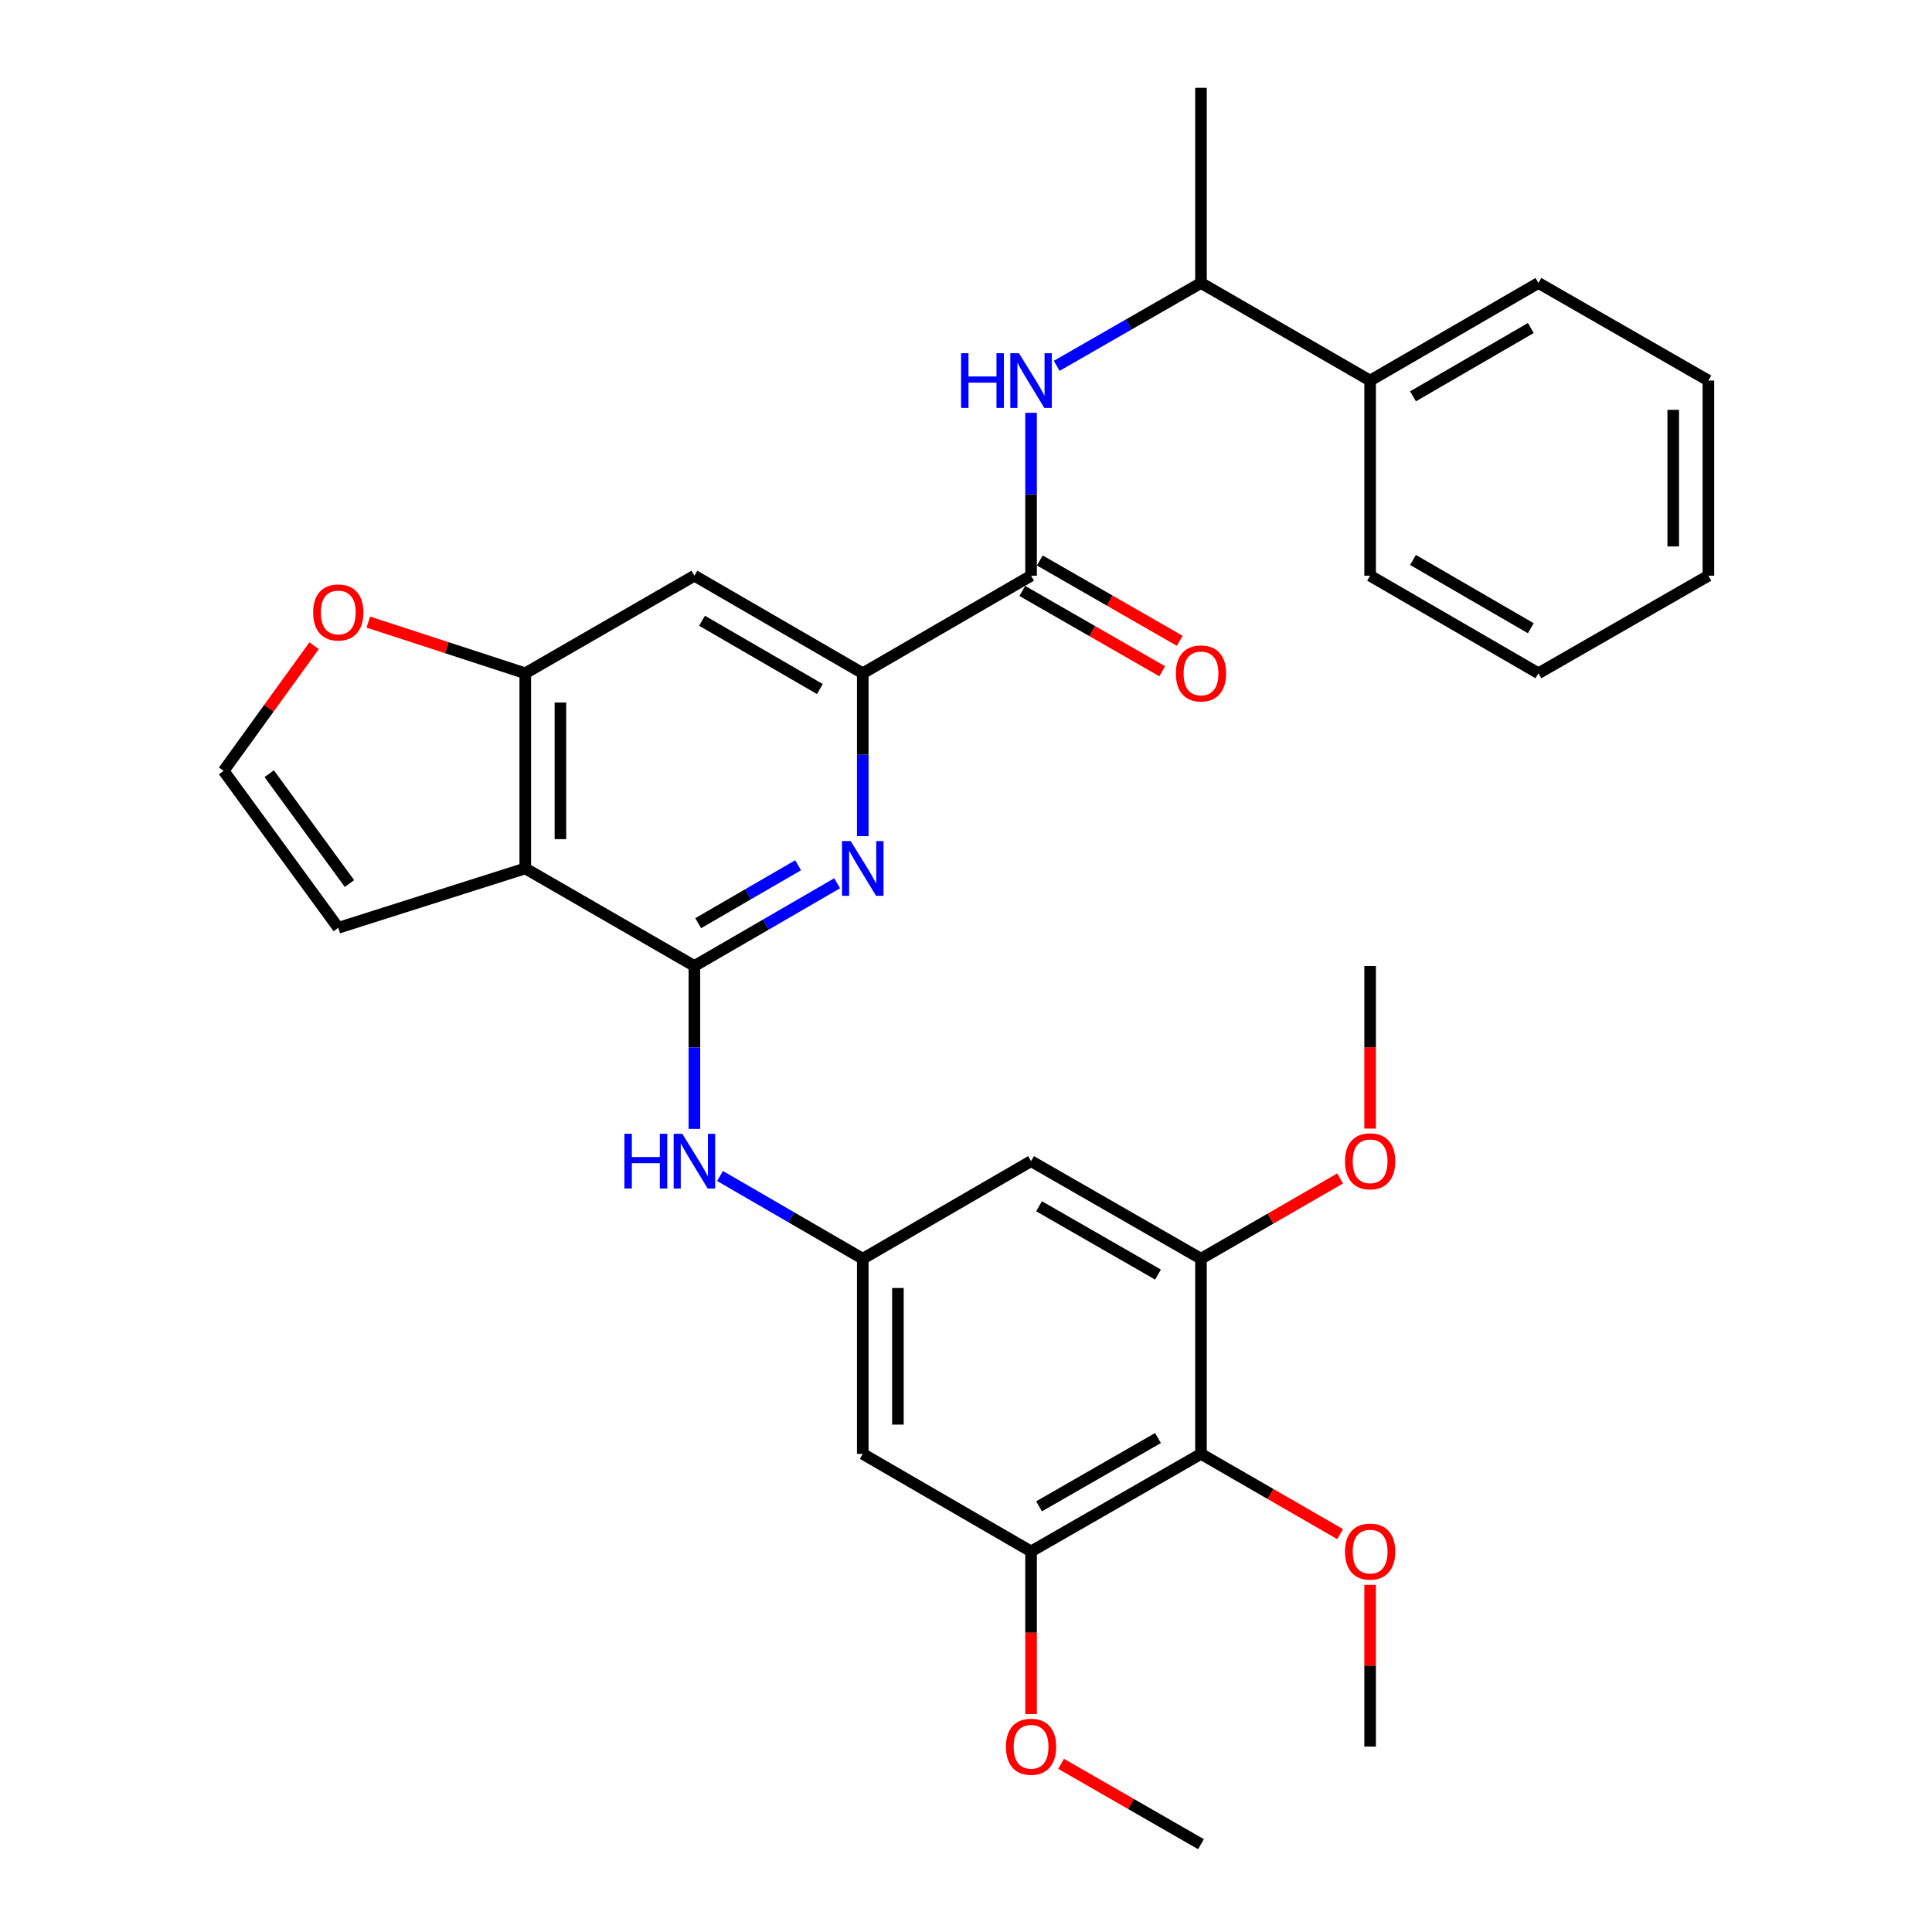 <?xml version='1.0' encoding='iso-8859-1'?>
<svg version='1.1' baseProfile='full'
              xmlns='http://www.w3.org/2000/svg'
                      xmlns:rdkit='http://www.rdkit.org/xml'
                      xmlns:xlink='http://www.w3.org/1999/xlink'
                  xml:space='preserve'
width='1000px' height='1000px' viewBox='0 0 1000 1000'>
<!-- END OF HEADER -->
<rect style='opacity:1.0;fill:#FFFFFF;stroke:none' width='1000' height='1000' x='0' y='0'> </rect>
<path class='bond-0' d='M 359.42,500 L 271.878,449.488' style='fill:none;fill-rule:evenodd;stroke:#000000;stroke-width:6px;stroke-linecap:butt;stroke-linejoin:miter;stroke-opacity:1' />
<path class='bond-1' d='M 359.42,500 L 396.365,478.586' style='fill:none;fill-rule:evenodd;stroke:#000000;stroke-width:6px;stroke-linecap:butt;stroke-linejoin:miter;stroke-opacity:1' />
<path class='bond-1' d='M 396.365,478.586 L 433.309,457.173' style='fill:none;fill-rule:evenodd;stroke:#0000FF;stroke-width:6px;stroke-linecap:butt;stroke-linejoin:miter;stroke-opacity:1' />
<path class='bond-1' d='M 361.381,477.837 L 387.242,462.848' style='fill:none;fill-rule:evenodd;stroke:#000000;stroke-width:6px;stroke-linecap:butt;stroke-linejoin:miter;stroke-opacity:1' />
<path class='bond-1' d='M 387.242,462.848 L 413.103,447.858' style='fill:none;fill-rule:evenodd;stroke:#0000FF;stroke-width:6px;stroke-linecap:butt;stroke-linejoin:miter;stroke-opacity:1' />
<path class='bond-7' d='M 359.42,500 L 359.42,542.159' style='fill:none;fill-rule:evenodd;stroke:#000000;stroke-width:6px;stroke-linecap:butt;stroke-linejoin:miter;stroke-opacity:1' />
<path class='bond-7' d='M 359.42,542.159 L 359.42,584.318' style='fill:none;fill-rule:evenodd;stroke:#0000FF;stroke-width:6px;stroke-linecap:butt;stroke-linejoin:miter;stroke-opacity:1' />
<path class='bond-4' d='M 271.878,449.488 L 271.878,348.485' style='fill:none;fill-rule:evenodd;stroke:#000000;stroke-width:6px;stroke-linecap:butt;stroke-linejoin:miter;stroke-opacity:1' />
<path class='bond-4' d='M 290.07,434.338 L 290.07,363.635' style='fill:none;fill-rule:evenodd;stroke:#000000;stroke-width:6px;stroke-linecap:butt;stroke-linejoin:miter;stroke-opacity:1' />
<path class='bond-15' d='M 271.878,449.488 L 175.089,480.232' style='fill:none;fill-rule:evenodd;stroke:#000000;stroke-width:6px;stroke-linecap:butt;stroke-linejoin:miter;stroke-opacity:1' />
<path class='bond-2' d='M 446.567,432.803 L 446.567,390.644' style='fill:none;fill-rule:evenodd;stroke:#0000FF;stroke-width:6px;stroke-linecap:butt;stroke-linejoin:miter;stroke-opacity:1' />
<path class='bond-2' d='M 446.567,390.644 L 446.567,348.485' style='fill:none;fill-rule:evenodd;stroke:#000000;stroke-width:6px;stroke-linecap:butt;stroke-linejoin:miter;stroke-opacity:1' />
<path class='bond-3' d='M 446.567,348.485 L 533.675,297.983' style='fill:none;fill-rule:evenodd;stroke:#000000;stroke-width:6px;stroke-linecap:butt;stroke-linejoin:miter;stroke-opacity:1' />
<path class='bond-8' d='M 446.567,348.485 L 359.42,297.983' style='fill:none;fill-rule:evenodd;stroke:#000000;stroke-width:6px;stroke-linecap:butt;stroke-linejoin:miter;stroke-opacity:1' />
<path class='bond-8' d='M 424.374,356.649 L 363.371,321.298' style='fill:none;fill-rule:evenodd;stroke:#000000;stroke-width:6px;stroke-linecap:butt;stroke-linejoin:miter;stroke-opacity:1' />
<path class='bond-6' d='M 533.675,297.983 L 533.675,255.824' style='fill:none;fill-rule:evenodd;stroke:#000000;stroke-width:6px;stroke-linecap:butt;stroke-linejoin:miter;stroke-opacity:1' />
<path class='bond-6' d='M 533.675,255.824 L 533.675,213.665' style='fill:none;fill-rule:evenodd;stroke:#0000FF;stroke-width:6px;stroke-linecap:butt;stroke-linejoin:miter;stroke-opacity:1' />
<path class='bond-18' d='M 529.145,305.871 L 565.356,326.662' style='fill:none;fill-rule:evenodd;stroke:#000000;stroke-width:6px;stroke-linecap:butt;stroke-linejoin:miter;stroke-opacity:1' />
<path class='bond-18' d='M 565.356,326.662 L 601.566,347.453' style='fill:none;fill-rule:evenodd;stroke:#FF0000;stroke-width:6px;stroke-linecap:butt;stroke-linejoin:miter;stroke-opacity:1' />
<path class='bond-18' d='M 538.204,290.095 L 574.414,310.886' style='fill:none;fill-rule:evenodd;stroke:#000000;stroke-width:6px;stroke-linecap:butt;stroke-linejoin:miter;stroke-opacity:1' />
<path class='bond-18' d='M 574.414,310.886 L 610.624,331.677' style='fill:none;fill-rule:evenodd;stroke:#FF0000;stroke-width:6px;stroke-linecap:butt;stroke-linejoin:miter;stroke-opacity:1' />
<path class='bond-14' d='M 271.878,348.485 L 231.256,335.238' style='fill:none;fill-rule:evenodd;stroke:#000000;stroke-width:6px;stroke-linecap:butt;stroke-linejoin:miter;stroke-opacity:1' />
<path class='bond-14' d='M 231.256,335.238 L 190.634,321.992' style='fill:none;fill-rule:evenodd;stroke:#FF0000;stroke-width:6px;stroke-linecap:butt;stroke-linejoin:miter;stroke-opacity:1' />
<path class='bond-32' d='M 271.878,348.485 L 359.42,297.983' style='fill:none;fill-rule:evenodd;stroke:#000000;stroke-width:6px;stroke-linecap:butt;stroke-linejoin:miter;stroke-opacity:1' />
<path class='bond-5' d='M 621.631,752.529 L 533.675,803.02' style='fill:none;fill-rule:evenodd;stroke:#000000;stroke-width:6px;stroke-linecap:butt;stroke-linejoin:miter;stroke-opacity:1' />
<path class='bond-5' d='M 599.38,744.326 L 537.811,779.67' style='fill:none;fill-rule:evenodd;stroke:#000000;stroke-width:6px;stroke-linecap:butt;stroke-linejoin:miter;stroke-opacity:1' />
<path class='bond-20' d='M 621.631,752.529 L 657.638,773.297' style='fill:none;fill-rule:evenodd;stroke:#000000;stroke-width:6px;stroke-linecap:butt;stroke-linejoin:miter;stroke-opacity:1' />
<path class='bond-20' d='M 657.638,773.297 L 693.646,794.065' style='fill:none;fill-rule:evenodd;stroke:#FF0000;stroke-width:6px;stroke-linecap:butt;stroke-linejoin:miter;stroke-opacity:1' />
<path class='bond-34' d='M 621.631,752.529 L 621.631,651.515' style='fill:none;fill-rule:evenodd;stroke:#000000;stroke-width:6px;stroke-linecap:butt;stroke-linejoin:miter;stroke-opacity:1' />
<path class='bond-17' d='M 546.95,189.356 L 584.29,167.912' style='fill:none;fill-rule:evenodd;stroke:#0000FF;stroke-width:6px;stroke-linecap:butt;stroke-linejoin:miter;stroke-opacity:1' />
<path class='bond-17' d='M 584.29,167.912 L 621.631,146.468' style='fill:none;fill-rule:evenodd;stroke:#000000;stroke-width:6px;stroke-linecap:butt;stroke-linejoin:miter;stroke-opacity:1' />
<path class='bond-11' d='M 372.678,608.688 L 409.623,630.102' style='fill:none;fill-rule:evenodd;stroke:#0000FF;stroke-width:6px;stroke-linecap:butt;stroke-linejoin:miter;stroke-opacity:1' />
<path class='bond-11' d='M 409.623,630.102 L 446.567,651.515' style='fill:none;fill-rule:evenodd;stroke:#000000;stroke-width:6px;stroke-linecap:butt;stroke-linejoin:miter;stroke-opacity:1' />
<path class='bond-9' d='M 533.675,803.02 L 446.567,752.529' style='fill:none;fill-rule:evenodd;stroke:#000000;stroke-width:6px;stroke-linecap:butt;stroke-linejoin:miter;stroke-opacity:1' />
<path class='bond-22' d='M 533.675,803.02 L 533.675,845.104' style='fill:none;fill-rule:evenodd;stroke:#000000;stroke-width:6px;stroke-linecap:butt;stroke-linejoin:miter;stroke-opacity:1' />
<path class='bond-22' d='M 533.675,845.104 L 533.675,887.188' style='fill:none;fill-rule:evenodd;stroke:#FF0000;stroke-width:6px;stroke-linecap:butt;stroke-linejoin:miter;stroke-opacity:1' />
<path class='bond-10' d='M 621.631,651.515 L 533.675,601.003' style='fill:none;fill-rule:evenodd;stroke:#000000;stroke-width:6px;stroke-linecap:butt;stroke-linejoin:miter;stroke-opacity:1' />
<path class='bond-10' d='M 599.378,659.714 L 537.808,624.355' style='fill:none;fill-rule:evenodd;stroke:#000000;stroke-width:6px;stroke-linecap:butt;stroke-linejoin:miter;stroke-opacity:1' />
<path class='bond-21' d='M 621.631,651.515 L 657.638,630.739' style='fill:none;fill-rule:evenodd;stroke:#000000;stroke-width:6px;stroke-linecap:butt;stroke-linejoin:miter;stroke-opacity:1' />
<path class='bond-21' d='M 657.638,630.739 L 693.645,609.962' style='fill:none;fill-rule:evenodd;stroke:#FF0000;stroke-width:6px;stroke-linecap:butt;stroke-linejoin:miter;stroke-opacity:1' />
<path class='bond-12' d='M 446.567,651.515 L 533.675,601.003' style='fill:none;fill-rule:evenodd;stroke:#000000;stroke-width:6px;stroke-linecap:butt;stroke-linejoin:miter;stroke-opacity:1' />
<path class='bond-13' d='M 446.567,651.515 L 446.567,752.529' style='fill:none;fill-rule:evenodd;stroke:#000000;stroke-width:6px;stroke-linecap:butt;stroke-linejoin:miter;stroke-opacity:1' />
<path class='bond-13' d='M 464.759,666.667 L 464.759,737.377' style='fill:none;fill-rule:evenodd;stroke:#000000;stroke-width:6px;stroke-linecap:butt;stroke-linejoin:miter;stroke-opacity:1' />
<path class='bond-33' d='M 162.586,334.215 L 139.165,366.606' style='fill:none;fill-rule:evenodd;stroke:#FF0000;stroke-width:6px;stroke-linecap:butt;stroke-linejoin:miter;stroke-opacity:1' />
<path class='bond-33' d='M 139.165,366.606 L 115.745,398.997' style='fill:none;fill-rule:evenodd;stroke:#000000;stroke-width:6px;stroke-linecap:butt;stroke-linejoin:miter;stroke-opacity:1' />
<path class='bond-16' d='M 175.089,480.232 L 115.745,398.997' style='fill:none;fill-rule:evenodd;stroke:#000000;stroke-width:6px;stroke-linecap:butt;stroke-linejoin:miter;stroke-opacity:1' />
<path class='bond-16' d='M 180.877,457.316 L 139.336,400.451' style='fill:none;fill-rule:evenodd;stroke:#000000;stroke-width:6px;stroke-linecap:butt;stroke-linejoin:miter;stroke-opacity:1' />
<path class='bond-19' d='M 621.631,146.468 L 709.172,196.98' style='fill:none;fill-rule:evenodd;stroke:#000000;stroke-width:6px;stroke-linecap:butt;stroke-linejoin:miter;stroke-opacity:1' />
<path class='bond-23' d='M 621.631,146.468 L 621.631,45.455' style='fill:none;fill-rule:evenodd;stroke:#000000;stroke-width:6px;stroke-linecap:butt;stroke-linejoin:miter;stroke-opacity:1' />
<path class='bond-24' d='M 709.172,196.98 L 796.289,146.468' style='fill:none;fill-rule:evenodd;stroke:#000000;stroke-width:6px;stroke-linecap:butt;stroke-linejoin:miter;stroke-opacity:1' />
<path class='bond-24' d='M 731.365,205.141 L 792.347,169.782' style='fill:none;fill-rule:evenodd;stroke:#000000;stroke-width:6px;stroke-linecap:butt;stroke-linejoin:miter;stroke-opacity:1' />
<path class='bond-25' d='M 709.172,196.98 L 709.172,297.983' style='fill:none;fill-rule:evenodd;stroke:#000000;stroke-width:6px;stroke-linecap:butt;stroke-linejoin:miter;stroke-opacity:1' />
<path class='bond-26' d='M 709.172,820.306 L 709.172,862.17' style='fill:none;fill-rule:evenodd;stroke:#FF0000;stroke-width:6px;stroke-linecap:butt;stroke-linejoin:miter;stroke-opacity:1' />
<path class='bond-26' d='M 709.172,862.17 L 709.172,904.034' style='fill:none;fill-rule:evenodd;stroke:#000000;stroke-width:6px;stroke-linecap:butt;stroke-linejoin:miter;stroke-opacity:1' />
<path class='bond-27' d='M 709.172,584.158 L 709.172,542.079' style='fill:none;fill-rule:evenodd;stroke:#FF0000;stroke-width:6px;stroke-linecap:butt;stroke-linejoin:miter;stroke-opacity:1' />
<path class='bond-27' d='M 709.172,542.079 L 709.172,500' style='fill:none;fill-rule:evenodd;stroke:#000000;stroke-width:6px;stroke-linecap:butt;stroke-linejoin:miter;stroke-opacity:1' />
<path class='bond-28' d='M 549.21,912.956 L 585.42,933.751' style='fill:none;fill-rule:evenodd;stroke:#FF0000;stroke-width:6px;stroke-linecap:butt;stroke-linejoin:miter;stroke-opacity:1' />
<path class='bond-28' d='M 585.42,933.751 L 621.631,954.545' style='fill:none;fill-rule:evenodd;stroke:#000000;stroke-width:6px;stroke-linecap:butt;stroke-linejoin:miter;stroke-opacity:1' />
<path class='bond-30' d='M 796.289,146.468 L 884.255,196.98' style='fill:none;fill-rule:evenodd;stroke:#000000;stroke-width:6px;stroke-linecap:butt;stroke-linejoin:miter;stroke-opacity:1' />
<path class='bond-29' d='M 709.172,297.983 L 796.289,348.485' style='fill:none;fill-rule:evenodd;stroke:#000000;stroke-width:6px;stroke-linecap:butt;stroke-linejoin:miter;stroke-opacity:1' />
<path class='bond-29' d='M 731.363,289.82 L 792.345,325.171' style='fill:none;fill-rule:evenodd;stroke:#000000;stroke-width:6px;stroke-linecap:butt;stroke-linejoin:miter;stroke-opacity:1' />
<path class='bond-31' d='M 796.289,348.485 L 884.255,297.983' style='fill:none;fill-rule:evenodd;stroke:#000000;stroke-width:6px;stroke-linecap:butt;stroke-linejoin:miter;stroke-opacity:1' />
<path class='bond-35' d='M 884.255,196.98 L 884.255,297.983' style='fill:none;fill-rule:evenodd;stroke:#000000;stroke-width:6px;stroke-linecap:butt;stroke-linejoin:miter;stroke-opacity:1' />
<path class='bond-35' d='M 866.064,212.13 L 866.064,282.833' style='fill:none;fill-rule:evenodd;stroke:#000000;stroke-width:6px;stroke-linecap:butt;stroke-linejoin:miter;stroke-opacity:1' />
<path  class='atom-2' d='M 440.307 435.328
L 449.587 450.328
Q 450.507 451.808, 451.987 454.488
Q 453.467 457.168, 453.547 457.328
L 453.547 435.328
L 457.307 435.328
L 457.307 463.648
L 453.427 463.648
L 443.467 447.248
Q 442.307 445.328, 441.067 443.128
Q 439.867 440.928, 439.507 440.248
L 439.507 463.648
L 435.827 463.648
L 435.827 435.328
L 440.307 435.328
' fill='#0000FF'/>
<path  class='atom-7' d='M 497.455 182.82
L 501.295 182.82
L 501.295 194.86
L 515.775 194.86
L 515.775 182.82
L 519.615 182.82
L 519.615 211.14
L 515.775 211.14
L 515.775 198.06
L 501.295 198.06
L 501.295 211.14
L 497.455 211.14
L 497.455 182.82
' fill='#0000FF'/>
<path  class='atom-7' d='M 527.415 182.82
L 536.695 197.82
Q 537.615 199.3, 539.095 201.98
Q 540.575 204.66, 540.655 204.82
L 540.655 182.82
L 544.415 182.82
L 544.415 211.14
L 540.535 211.14
L 530.575 194.74
Q 529.415 192.82, 528.175 190.62
Q 526.975 188.42, 526.615 187.74
L 526.615 211.14
L 522.935 211.14
L 522.935 182.82
L 527.415 182.82
' fill='#0000FF'/>
<path  class='atom-8' d='M 323.2 586.843
L 327.04 586.843
L 327.04 598.883
L 341.52 598.883
L 341.52 586.843
L 345.36 586.843
L 345.36 615.163
L 341.52 615.163
L 341.52 602.083
L 327.04 602.083
L 327.04 615.163
L 323.2 615.163
L 323.2 586.843
' fill='#0000FF'/>
<path  class='atom-8' d='M 353.16 586.843
L 362.44 601.843
Q 363.36 603.323, 364.84 606.003
Q 366.32 608.683, 366.4 608.843
L 366.4 586.843
L 370.16 586.843
L 370.16 615.163
L 366.28 615.163
L 356.32 598.763
Q 355.16 596.843, 353.92 594.643
Q 352.72 592.443, 352.36 591.763
L 352.36 615.163
L 348.68 615.163
L 348.68 586.843
L 353.16 586.843
' fill='#0000FF'/>
<path  class='atom-15' d='M 162.089 317.003
Q 162.089 310.203, 165.449 306.403
Q 168.809 302.603, 175.089 302.603
Q 181.369 302.603, 184.729 306.403
Q 188.089 310.203, 188.089 317.003
Q 188.089 323.883, 184.689 327.803
Q 181.289 331.683, 175.089 331.683
Q 168.849 331.683, 165.449 327.803
Q 162.089 323.923, 162.089 317.003
M 175.089 328.483
Q 179.409 328.483, 181.729 325.603
Q 184.089 322.683, 184.089 317.003
Q 184.089 311.443, 181.729 308.643
Q 179.409 305.803, 175.089 305.803
Q 170.769 305.803, 168.409 308.603
Q 166.089 311.403, 166.089 317.003
Q 166.089 322.723, 168.409 325.603
Q 170.769 328.483, 175.089 328.483
' fill='#FF0000'/>
<path  class='atom-19' d='M 608.631 348.565
Q 608.631 341.765, 611.991 337.965
Q 615.351 334.165, 621.631 334.165
Q 627.911 334.165, 631.271 337.965
Q 634.631 341.765, 634.631 348.565
Q 634.631 355.445, 631.231 359.365
Q 627.831 363.245, 621.631 363.245
Q 615.391 363.245, 611.991 359.365
Q 608.631 355.485, 608.631 348.565
M 621.631 360.045
Q 625.951 360.045, 628.271 357.165
Q 630.631 354.245, 630.631 348.565
Q 630.631 343.005, 628.271 340.205
Q 625.951 337.365, 621.631 337.365
Q 617.311 337.365, 614.951 340.165
Q 612.631 342.965, 612.631 348.565
Q 612.631 354.285, 614.951 357.165
Q 617.311 360.045, 621.631 360.045
' fill='#FF0000'/>
<path  class='atom-21' d='M 696.172 803.1
Q 696.172 796.3, 699.532 792.5
Q 702.892 788.7, 709.172 788.7
Q 715.452 788.7, 718.812 792.5
Q 722.172 796.3, 722.172 803.1
Q 722.172 809.98, 718.772 813.9
Q 715.372 817.78, 709.172 817.78
Q 702.932 817.78, 699.532 813.9
Q 696.172 810.02, 696.172 803.1
M 709.172 814.58
Q 713.492 814.58, 715.812 811.7
Q 718.172 808.78, 718.172 803.1
Q 718.172 797.54, 715.812 794.74
Q 713.492 791.9, 709.172 791.9
Q 704.852 791.9, 702.492 794.7
Q 700.172 797.5, 700.172 803.1
Q 700.172 808.82, 702.492 811.7
Q 704.852 814.58, 709.172 814.58
' fill='#FF0000'/>
<path  class='atom-22' d='M 696.172 601.083
Q 696.172 594.283, 699.532 590.483
Q 702.892 586.683, 709.172 586.683
Q 715.452 586.683, 718.812 590.483
Q 722.172 594.283, 722.172 601.083
Q 722.172 607.963, 718.772 611.883
Q 715.372 615.763, 709.172 615.763
Q 702.932 615.763, 699.532 611.883
Q 696.172 608.003, 696.172 601.083
M 709.172 612.563
Q 713.492 612.563, 715.812 609.683
Q 718.172 606.763, 718.172 601.083
Q 718.172 595.523, 715.812 592.723
Q 713.492 589.883, 709.172 589.883
Q 704.852 589.883, 702.492 592.683
Q 700.172 595.483, 700.172 601.083
Q 700.172 606.803, 702.492 609.683
Q 704.852 612.563, 709.172 612.563
' fill='#FF0000'/>
<path  class='atom-23' d='M 520.675 904.114
Q 520.675 897.314, 524.035 893.514
Q 527.395 889.714, 533.675 889.714
Q 539.955 889.714, 543.315 893.514
Q 546.675 897.314, 546.675 904.114
Q 546.675 910.994, 543.275 914.914
Q 539.875 918.794, 533.675 918.794
Q 527.435 918.794, 524.035 914.914
Q 520.675 911.034, 520.675 904.114
M 533.675 915.594
Q 537.995 915.594, 540.315 912.714
Q 542.675 909.794, 542.675 904.114
Q 542.675 898.554, 540.315 895.754
Q 537.995 892.914, 533.675 892.914
Q 529.355 892.914, 526.995 895.714
Q 524.675 898.514, 524.675 904.114
Q 524.675 909.834, 526.995 912.714
Q 529.355 915.594, 533.675 915.594
' fill='#FF0000'/>
</svg>
